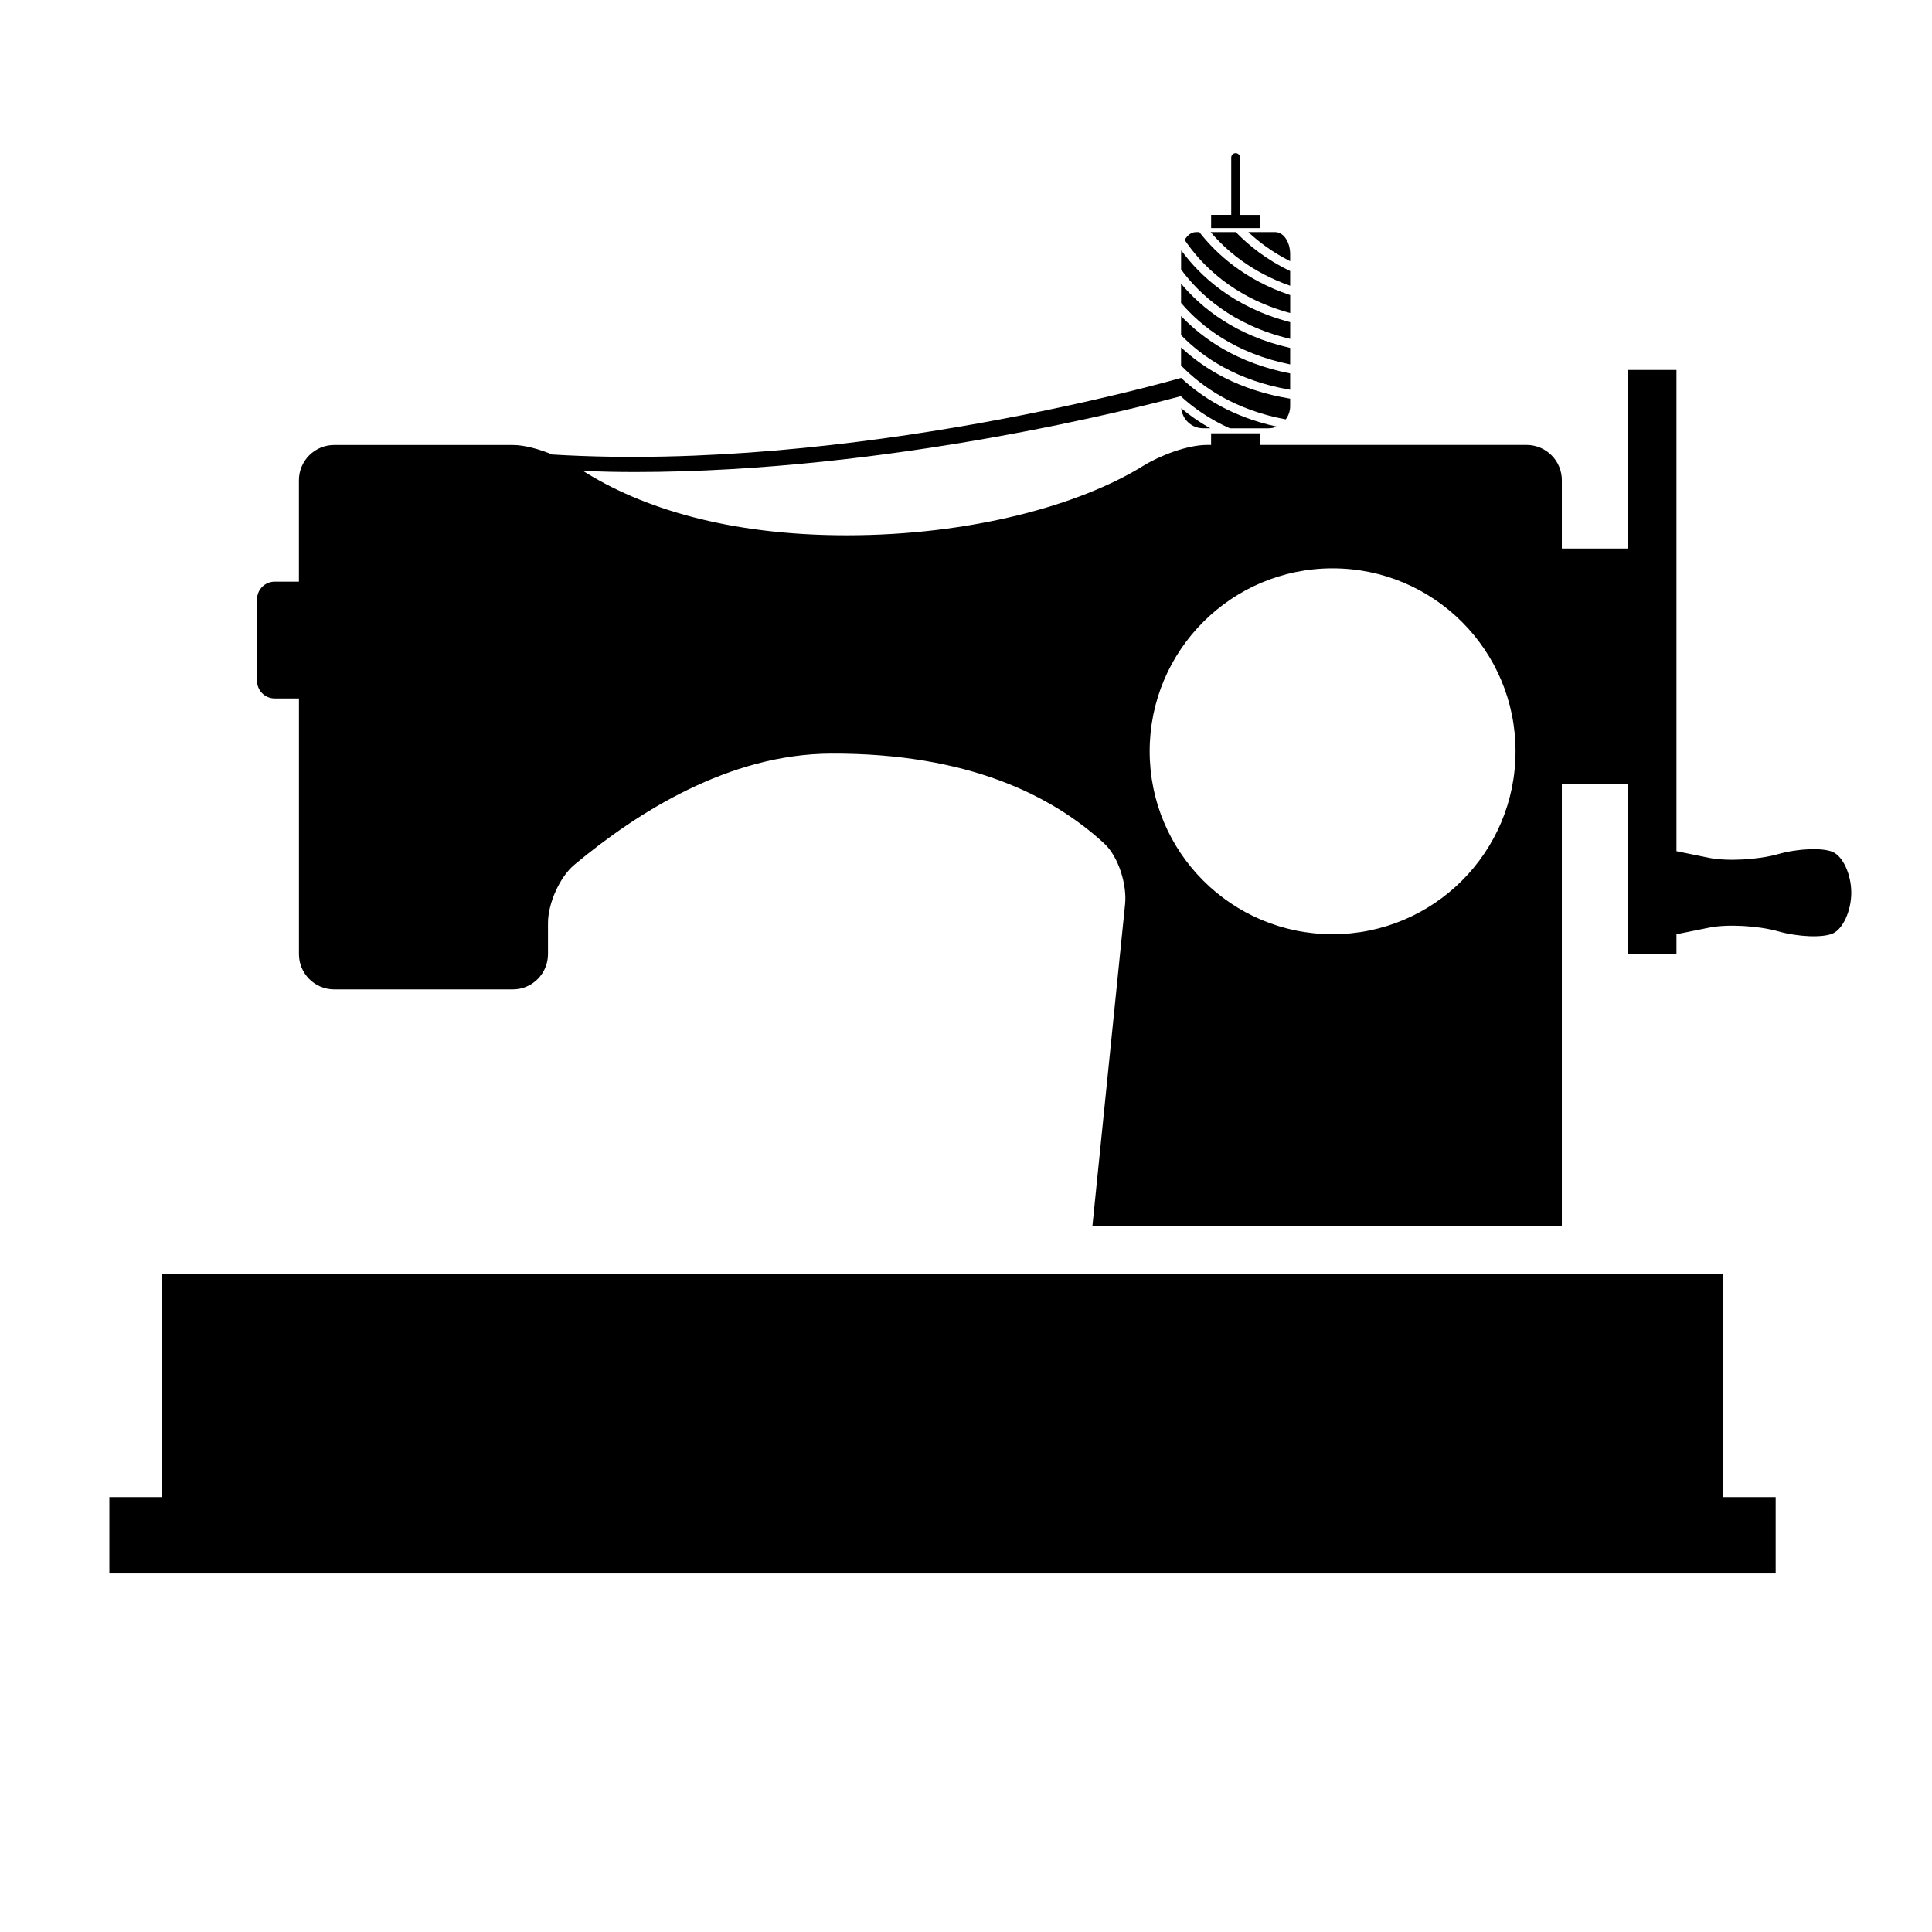 <?xml version="1.0" encoding="iso-8859-1"?>
<!-- Generator: Adobe Illustrator 17.0.0, SVG Export Plug-In . SVG Version: 6.00 Build 0)  -->
<!DOCTYPE svg PUBLIC "-//W3C//DTD SVG 1.1//EN" "http://www.w3.org/Graphics/SVG/1.1/DTD/svg11.dtd">
<svg version="1.1" id="Capa_1" xmlns="http://www.w3.org/2000/svg" xmlns:xlink="http://www.w3.org/1999/xlink" x="0px" y="0px"
	 width="64px" height="64px" viewBox="0 0 64 64" style="enable-background:new 0 0 64 64;" xml:space="preserve">
<g>
	<polygon points="57.068,42.193 5.375,42.193 5.375,49.594 3.623,49.594 3.623,52.123 58.821,52.123 58.821,49.594 57.068,49.594 	
		"/>
	<path d="M42.738,8.979c-0.774-0.371-1.361-0.836-1.801-1.29H40.11c0,0-0.004,0-0.006,0c0.536,0.631,1.374,1.334,2.634,1.777V8.979z
		"/>
	<path d="M42.738,10.672c-1.894-0.494-3.001-1.55-3.605-2.375c-0.005,0.039-0.008,0.08-0.008,0.121v0.509
		c0.593,0.806,1.697,1.847,3.614,2.298V10.672z"/>
	<path d="M42.738,9.775c-1.499-0.501-2.443-1.36-3.009-2.086c-0.036,0-0.073,0-0.111,0c-0.151,0-0.285,0.103-0.374,0.26
		c0.531,0.79,1.585,1.902,3.495,2.421V9.775z"/>
	<path d="M42.738,8.418c0-0.402-0.22-0.729-0.492-0.729h-0.494h-0.4c0.363,0.341,0.82,0.677,1.386,0.964V8.418z"/>
	<path d="M42.738,11.526c-1.811-0.409-2.94-1.327-3.614-2.129v0.638c0.666,0.78,1.794,1.67,3.614,2.037V11.526z"/>
	<path d="M42.738,12.371c-1.742-0.338-2.887-1.14-3.614-1.903v0.633c0.721,0.741,1.864,1.514,3.614,1.81V12.371z"/>
	<path d="M39.125,12.109c0.701,0.72,1.798,1.472,3.466,1.784c0.091-0.121,0.147-0.271,0.147-0.436v-0.251
		c-1.688-0.276-2.845-0.978-3.614-1.698V12.109z"/>
	<path d="M39.854,14.187h0.236c-0.365-0.205-0.684-0.43-0.96-0.663C39.167,13.896,39.475,14.187,39.854,14.187z"/>
	<path d="M40.932,5.073c-0.081,0-0.146,0.065-0.146,0.146v1.898h-0.666v0.438h1.625V7.118h-0.666V5.219
		C41.078,5.139,41.013,5.073,40.932,5.073z"/>
	<path d="M60.713,28.223c-0.339-0.148-1.15-0.117-1.813,0.072c-0.663,0.188-1.685,0.242-2.282,0.123l-1.083-0.221V12.256h-1.607
		v5.915h-2.19v-2.264c0-0.644-0.523-1.168-1.168-1.168h-8.826v-0.384h-1.625v0.384h-0.136c-0.645,0-1.56,0.351-2.109,0.691
		c-2.1,1.303-5.706,2.302-9.829,2.302c-3.937,0-6.807-0.915-8.726-2.129c0.567,0.02,1.135,0.034,1.704,0.034
		c8.483,0,16.808-2.165,18.101-2.516v0.012c0.415,0.38,0.945,0.755,1.616,1.056h1.269c0.1,0,0.196-0.019,0.283-0.057
		c-1.448-0.317-2.468-0.958-3.167-1.613c-0.111,0.032-10.886,3.144-20.829,2.538c-0.442-0.182-0.922-0.316-1.312-0.316H11.07
		c-0.645,0-1.168,0.524-1.168,1.168v3.359H9.099c-0.322,0-0.584,0.262-0.584,0.583v2.703c0,0.321,0.262,0.583,0.584,0.583h0.804
		v8.47c0,0.645,0.523,1.168,1.168,1.168h5.914c0.646,0,1.168-0.523,1.168-1.168v-1.031c0-0.644,0.384-1.525,0.88-1.935
		c2.067-1.723,5.108-3.667,8.502-3.677c4.522-0.017,7.321,1.388,9.046,2.98c0.474,0.438,0.754,1.365,0.689,2.008l-1.083,10.662
		h15.551V25.982h2.19v5.624h1.607v-0.658c0,0,0.485-0.098,1.083-0.219c0.597-0.121,1.619-0.066,2.281,0.121
		c0.662,0.188,1.473,0.221,1.812,0.074c0.34-0.148,0.615-0.754,0.615-1.352C61.327,28.975,61.053,28.371,60.713,28.223z
		 M44.144,30.947c-3.346,0-6.06-2.713-6.06-6.06c0-3.347,2.714-6.06,6.06-6.06c3.347,0,6.06,2.713,6.06,6.06
		C50.205,28.234,47.492,30.947,44.144,30.947z"/>
</g>
</svg>
